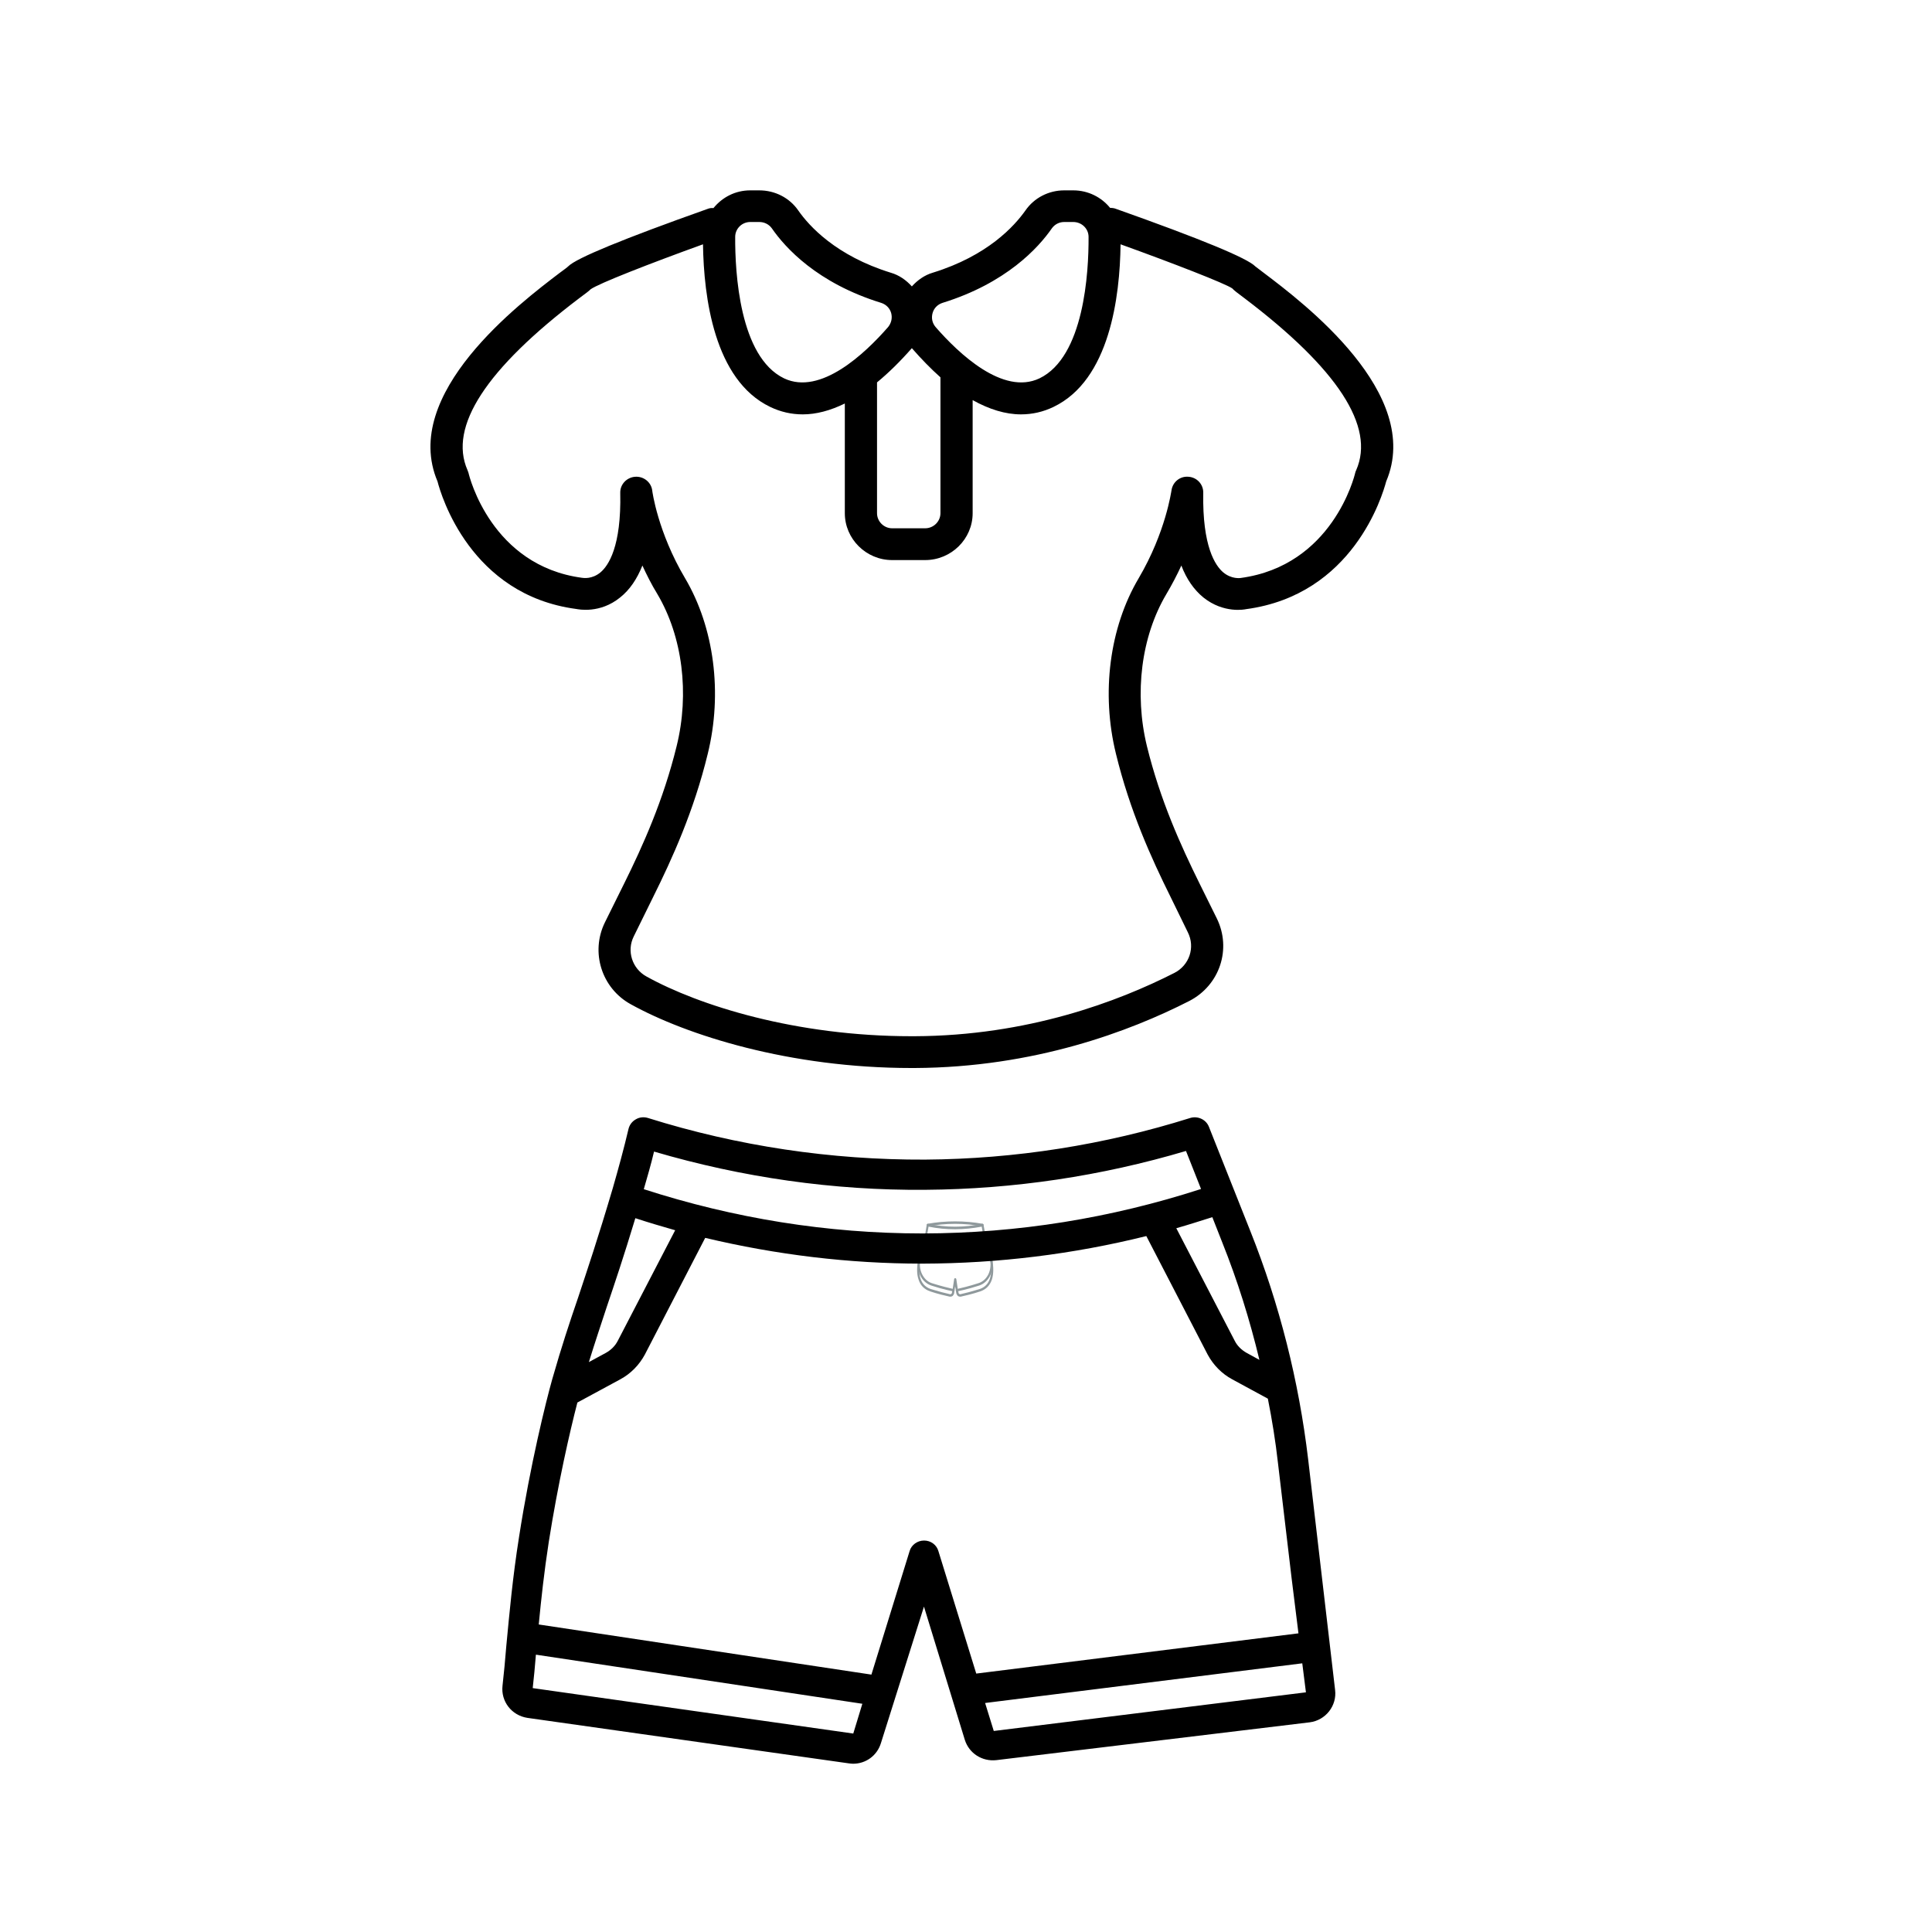 <svg xmlns="http://www.w3.org/2000/svg" xmlns:xlink="http://www.w3.org/1999/xlink" width="50" zoomAndPan="magnify" viewBox="0 0 37.5 37.5" height="50" preserveAspectRatio="xMidYMid meet" version="1.0"><defs><clipPath id="11b24fb6c4"><path d="M 17.801 24 L 19.281 24 L 19.281 25.168 L 17.801 25.168 Z M 17.801 24 " clip-rule="nonzero"/></clipPath><clipPath id="0651820d30"><path d="M 17.801 24.426 L 18.531 24.426 L 18.531 25.168 L 17.801 25.168 Z M 17.801 24.426 " clip-rule="nonzero"/></clipPath><clipPath id="07f3250f78"><path d="M 18.551 24.426 L 19.281 24.426 L 19.281 25.168 L 18.551 25.168 Z M 18.551 24.426 " clip-rule="nonzero"/></clipPath><clipPath id="8d36b58afa"><path d="M 17.801 23.688 L 19.281 23.688 L 19.281 24 L 17.801 24 Z M 17.801 23.688 " clip-rule="nonzero"/></clipPath><clipPath id="80734815d8"><path d="M 17.801 23.688 L 19.281 23.688 L 19.281 25 L 17.801 25 Z M 17.801 23.688 " clip-rule="nonzero"/></clipPath><clipPath id="bef14ad9cb"><path d="M 8 3.699 L 27.691 3.699 L 27.691 20.723 L 8 20.723 Z M 8 3.699 " clip-rule="nonzero"/></clipPath><clipPath id="ae8a41d63a"><path d="M 9.691 21.652 L 25.977 21.652 L 25.977 34.234 L 9.691 34.234 Z M 9.691 21.652 " clip-rule="nonzero"/></clipPath></defs><g clip-path="url(#11b24fb6c4)"><path fill="#8f999c" d="M 18.574 25.066 C 18.562 25.066 18.555 25.059 18.555 25.047 L 18.539 24.969 L 18.527 25.047 C 18.527 25.059 18.516 25.07 18.504 25.066 C 18.504 25.066 18.301 25.027 18.078 24.953 C 17.984 24.922 17.906 24.852 17.859 24.75 C 17.812 24.648 17.801 24.531 17.828 24.422 C 17.871 24.25 17.906 24.133 17.93 24.047 C 17.934 24.035 17.945 24.027 17.953 24.031 C 17.965 24.035 17.973 24.051 17.969 24.062 C 17.945 24.148 17.91 24.262 17.867 24.434 C 17.844 24.531 17.852 24.637 17.895 24.727 C 17.938 24.816 18.004 24.879 18.086 24.906 C 18.27 24.965 18.438 25.004 18.492 25.016 L 18.52 24.828 C 18.523 24.816 18.531 24.809 18.539 24.809 C 18.551 24.809 18.559 24.816 18.562 24.828 L 18.59 25.016 C 18.645 25.004 18.812 24.965 18.992 24.906 C 19.078 24.879 19.145 24.816 19.188 24.727 C 19.227 24.637 19.238 24.531 19.215 24.434 C 19.172 24.273 19.137 24.141 19.113 24.062 C 19.109 24.051 19.117 24.035 19.125 24.031 C 19.137 24.027 19.148 24.035 19.152 24.047 C 19.176 24.129 19.211 24.258 19.254 24.422 C 19.281 24.531 19.27 24.648 19.223 24.75 C 19.176 24.852 19.098 24.922 19.004 24.953 C 18.777 25.027 18.578 25.066 18.578 25.066 C 18.574 25.066 18.574 25.066 18.574 25.066 " fill-opacity="1" fill-rule="nonzero"/></g><g clip-path="url(#0651820d30)"><path fill="#8f999c" d="M 18.449 25.168 C 18.441 25.168 18.438 25.168 18.434 25.168 C 18.344 25.148 18.207 25.117 18.055 25.066 C 17.941 25.027 17.863 24.949 17.828 24.832 C 17.793 24.73 17.793 24.598 17.824 24.445 C 17.824 24.434 17.836 24.426 17.848 24.43 C 17.859 24.43 17.867 24.445 17.863 24.457 C 17.82 24.668 17.824 24.938 18.066 25.02 C 18.215 25.066 18.352 25.102 18.441 25.121 C 18.449 25.121 18.457 25.121 18.465 25.113 C 18.473 25.109 18.477 25.102 18.477 25.09 L 18.488 25.035 C 18.492 25.02 18.504 25.012 18.512 25.016 C 18.523 25.02 18.531 25.031 18.527 25.047 L 18.52 25.102 C 18.516 25.121 18.504 25.141 18.488 25.156 C 18.477 25.164 18.461 25.168 18.449 25.168 " fill-opacity="1" fill-rule="nonzero"/></g><g clip-path="url(#07f3250f78)"><path fill="#8f999c" d="M 18.633 25.168 C 18.621 25.168 18.605 25.164 18.594 25.156 C 18.578 25.141 18.566 25.121 18.562 25.102 L 18.551 25.047 C 18.551 25.031 18.555 25.02 18.566 25.016 C 18.578 25.012 18.59 25.02 18.594 25.035 L 18.605 25.09 C 18.605 25.102 18.609 25.109 18.617 25.113 C 18.625 25.121 18.633 25.121 18.641 25.121 C 18.73 25.102 18.867 25.066 19.016 25.02 C 19.258 24.938 19.258 24.668 19.219 24.457 C 19.215 24.445 19.223 24.43 19.234 24.43 C 19.246 24.426 19.258 24.434 19.258 24.445 C 19.289 24.598 19.285 24.73 19.254 24.832 C 19.215 24.949 19.141 25.027 19.027 25.066 C 18.875 25.117 18.738 25.148 18.648 25.168 C 18.641 25.168 18.637 25.168 18.633 25.168 " fill-opacity="1" fill-rule="nonzero"/></g><g clip-path="url(#8d36b58afa)"><path fill="#8f999c" d="M 18.008 23.805 C 17.996 23.805 17.988 23.797 17.988 23.781 C 17.984 23.77 17.992 23.758 18.004 23.754 C 18.348 23.691 18.727 23.691 19.074 23.754 C 19.086 23.758 19.094 23.77 19.09 23.781 C 19.09 23.797 19.078 23.805 19.066 23.805 C 18.727 23.738 18.348 23.738 18.012 23.805 C 18.008 23.805 18.008 23.805 18.008 23.805 " fill-opacity="1" fill-rule="nonzero"/></g><g clip-path="url(#80734815d8)"><path fill="#8f999c" d="M 18 23.945 C 18.363 24.02 18.715 24.02 19.078 23.945 L 19.055 23.809 C 18.707 23.875 18.371 23.879 18.023 23.809 Z M 18.535 24.051 C 18.348 24.051 18.164 24.031 17.973 23.992 C 17.969 23.988 17.961 23.984 17.961 23.98 C 17.957 23.977 17.957 23.969 17.957 23.961 L 17.988 23.773 C 17.988 23.762 18 23.754 18.012 23.754 C 18.367 23.828 18.711 23.828 19.066 23.754 C 19.078 23.754 19.09 23.762 19.09 23.773 L 19.125 23.961 C 19.125 23.969 19.125 23.973 19.121 23.98 C 19.117 23.984 19.113 23.988 19.109 23.988 C 18.914 24.031 18.727 24.051 18.535 24.051 " fill-opacity="1" fill-rule="nonzero"/></g><g clip-path="url(#bef14ad9cb)"><path fill="#000000" d="M 24.531 5.297 C 24.449 5.234 24.391 5.191 24.367 5.172 C 24.215 5.012 23.305 4.637 21.664 4.055 C 21.625 4.039 21.586 4.035 21.547 4.035 C 21.379 3.828 21.121 3.695 20.832 3.695 L 20.656 3.695 C 20.355 3.695 20.074 3.84 19.906 4.082 C 19.688 4.391 19.168 4.965 18.105 5.293 C 17.945 5.34 17.809 5.438 17.699 5.559 C 17.59 5.438 17.453 5.34 17.289 5.293 C 16.23 4.965 15.707 4.391 15.492 4.082 C 15.324 3.84 15.043 3.695 14.738 3.695 L 14.562 3.695 C 14.273 3.695 14.02 3.828 13.848 4.039 C 13.812 4.035 13.773 4.039 13.734 4.055 C 12.094 4.637 11.184 5.012 11.031 5.168 C 11.008 5.191 10.949 5.234 10.863 5.297 C 10.098 5.879 7.77 7.641 8.492 9.344 C 8.562 9.617 9.133 11.547 11.184 11.82 C 11.23 11.828 11.645 11.914 12.035 11.598 C 12.223 11.449 12.363 11.242 12.469 10.977 C 12.551 11.156 12.645 11.344 12.762 11.535 C 13.246 12.355 13.387 13.457 13.133 14.484 C 12.875 15.535 12.477 16.418 12.117 17.145 L 11.742 17.902 C 11.457 18.48 11.676 19.18 12.242 19.492 C 13.328 20.094 15.328 20.73 17.691 20.73 C 17.715 20.73 17.734 20.73 17.754 20.73 C 20.078 20.719 21.934 20.016 23.082 19.43 C 23.676 19.125 23.91 18.418 23.617 17.824 L 23.281 17.145 C 22.922 16.418 22.52 15.535 22.262 14.484 C 22.012 13.457 22.152 12.355 22.637 11.535 C 22.75 11.344 22.848 11.156 22.93 10.977 C 23.031 11.242 23.176 11.449 23.359 11.598 C 23.754 11.914 24.168 11.828 24.184 11.824 C 26.262 11.547 26.832 9.621 26.906 9.344 C 27.629 7.641 25.301 5.879 24.531 5.297 Z M 18.102 6.074 C 18.129 5.98 18.199 5.91 18.293 5.879 C 19.531 5.496 20.156 4.809 20.418 4.43 C 20.473 4.355 20.559 4.309 20.656 4.309 L 20.832 4.309 C 20.996 4.309 21.129 4.438 21.129 4.598 C 21.133 5.285 21.043 6.926 20.176 7.344 C 19.469 7.68 18.609 6.863 18.16 6.348 C 18.094 6.27 18.074 6.172 18.102 6.074 Z M 17.699 6.758 C 17.887 6.973 18.07 7.16 18.254 7.324 L 18.254 9.961 C 18.254 10.121 18.121 10.254 17.957 10.254 L 17.316 10.254 C 17.156 10.254 17.023 10.121 17.023 9.961 L 17.023 7.422 C 17.246 7.238 17.469 7.02 17.699 6.758 Z M 14.562 4.309 L 14.738 4.309 C 14.836 4.309 14.926 4.355 14.98 4.43 C 15.242 4.809 15.863 5.496 17.105 5.879 C 17.199 5.91 17.27 5.98 17.297 6.074 C 17.324 6.172 17.301 6.27 17.238 6.348 C 16.789 6.863 15.926 7.68 15.219 7.344 C 14.352 6.926 14.266 5.285 14.27 4.598 C 14.27 4.438 14.402 4.309 14.562 4.309 Z M 26.324 9.125 C 26.316 9.141 26.309 9.16 26.305 9.176 C 26.289 9.25 25.859 10.98 24.078 11.219 C 24.074 11.219 23.906 11.246 23.742 11.109 C 23.59 10.98 23.336 10.609 23.355 9.566 C 23.359 9.402 23.234 9.266 23.07 9.254 C 22.902 9.238 22.758 9.359 22.738 9.523 C 22.734 9.531 22.629 10.328 22.102 11.223 C 21.535 12.18 21.371 13.453 21.66 14.629 C 21.93 15.738 22.348 16.66 22.723 17.414 L 23.055 18.094 C 23.203 18.387 23.086 18.734 22.797 18.883 C 21.707 19.438 19.949 20.105 17.75 20.113 C 17.73 20.113 17.711 20.113 17.691 20.113 C 15.445 20.113 13.562 19.516 12.547 18.953 C 12.27 18.801 12.16 18.457 12.301 18.176 L 12.676 17.414 C 13.051 16.66 13.469 15.738 13.738 14.629 C 14.027 13.453 13.863 12.18 13.297 11.223 C 12.766 10.328 12.66 9.531 12.66 9.523 C 12.641 9.359 12.492 9.242 12.328 9.254 C 12.164 9.266 12.035 9.402 12.039 9.566 C 12.062 10.609 11.809 10.98 11.656 11.109 C 11.492 11.246 11.324 11.219 11.297 11.215 C 9.539 10.98 9.109 9.25 9.094 9.18 C 9.086 9.16 9.082 9.141 9.074 9.125 C 8.703 8.281 9.434 7.16 11.242 5.789 C 11.383 5.684 11.441 5.641 11.461 5.617 C 11.613 5.504 12.641 5.105 13.645 4.742 C 13.66 5.758 13.859 7.375 14.949 7.898 C 15.152 7.996 15.363 8.043 15.582 8.043 C 15.844 8.043 16.117 7.969 16.398 7.832 L 16.398 9.961 C 16.398 10.461 16.812 10.871 17.316 10.871 L 17.957 10.871 C 18.465 10.871 18.879 10.461 18.879 9.961 L 18.879 7.766 C 19.199 7.945 19.516 8.043 19.816 8.043 C 20.035 8.043 20.246 7.996 20.449 7.898 C 21.539 7.375 21.738 5.758 21.75 4.742 C 22.758 5.105 23.785 5.504 23.918 5.598 C 23.957 5.641 24.016 5.684 24.156 5.789 C 25.965 7.16 26.695 8.281 26.324 9.125 Z M 26.324 9.125 " fill-opacity="1" fill-rule="nonzero"/></g><g clip-path="url(#ae8a41d63a)"><path fill="#000000" d="M 25.914 32.801 L 25.391 28.324 C 25.211 26.809 24.836 25.316 24.27 23.898 L 23.465 21.871 C 23.41 21.73 23.25 21.656 23.105 21.699 C 21.438 22.223 19.703 22.496 17.957 22.508 C 16.137 22.516 14.316 22.246 12.574 21.699 C 12.496 21.676 12.41 21.684 12.34 21.727 C 12.27 21.766 12.219 21.832 12.199 21.914 C 12.109 22.297 12.004 22.68 11.895 23.059 C 11.602 24.051 11.398 24.652 11.223 25.18 C 11.051 25.684 10.906 26.117 10.719 26.77 C 10.594 27.215 10.293 28.426 10.074 29.836 C 9.949 30.625 9.887 31.324 9.828 31.941 C 9.805 32.223 9.781 32.484 9.754 32.719 C 9.719 33.023 9.93 33.297 10.238 33.344 L 16.477 34.227 C 16.504 34.23 16.531 34.234 16.559 34.234 C 16.805 34.234 17.023 34.078 17.098 33.836 L 17.934 31.184 L 18.727 33.77 C 18.809 34.031 19.062 34.195 19.34 34.164 L 25.422 33.43 C 25.73 33.391 25.953 33.109 25.914 32.801 Z M 24.445 26.395 L 24.195 26.258 C 24.098 26.203 24.016 26.125 23.965 26.023 L 22.832 23.84 C 23.066 23.773 23.297 23.699 23.531 23.625 L 23.723 24.113 C 24.02 24.855 24.258 25.617 24.445 26.395 Z M 12.695 22.352 C 14.406 22.855 16.18 23.109 17.961 23.094 C 19.676 23.082 21.375 22.828 23.02 22.34 L 23.312 23.078 C 21.562 23.645 19.75 23.938 17.91 23.941 C 17.906 23.941 17.902 23.941 17.898 23.941 C 16.059 23.941 14.246 23.648 12.496 23.082 C 12.566 22.84 12.637 22.598 12.695 22.352 Z M 12.332 23.645 C 12.59 23.73 12.848 23.805 13.105 23.879 L 11.992 26.023 C 11.941 26.125 11.859 26.203 11.762 26.258 L 11.43 26.438 C 11.551 26.047 11.66 25.723 11.777 25.367 C 11.93 24.914 12.102 24.406 12.332 23.645 Z M 10.34 32.766 C 10.363 32.566 10.383 32.348 10.402 32.117 L 16.738 33.07 L 16.562 33.648 Z M 17.938 29.902 C 17.938 29.902 17.938 29.902 17.934 29.902 C 17.809 29.902 17.691 29.984 17.656 30.105 L 16.914 32.504 L 10.457 31.531 C 10.504 31.043 10.562 30.508 10.652 29.926 C 10.832 28.785 11.062 27.781 11.207 27.223 L 12.039 26.773 C 12.242 26.664 12.406 26.496 12.516 26.293 L 13.688 24.027 C 15.066 24.355 16.477 24.527 17.898 24.527 C 17.902 24.527 17.906 24.527 17.914 24.527 C 19.379 24.523 20.832 24.344 22.25 23.992 L 23.441 26.293 C 23.551 26.496 23.715 26.664 23.918 26.773 L 24.609 27.148 C 24.691 27.559 24.758 27.977 24.805 28.395 L 25.07 30.633 L 25.203 31.703 L 18.949 32.484 L 18.215 30.109 C 18.18 29.984 18.066 29.902 17.938 29.902 Z M 19.289 33.598 L 19.121 33.055 L 25.277 32.285 L 25.348 32.848 Z M 19.289 33.598 " fill-opacity="1" fill-rule="nonzero"/></g></svg>